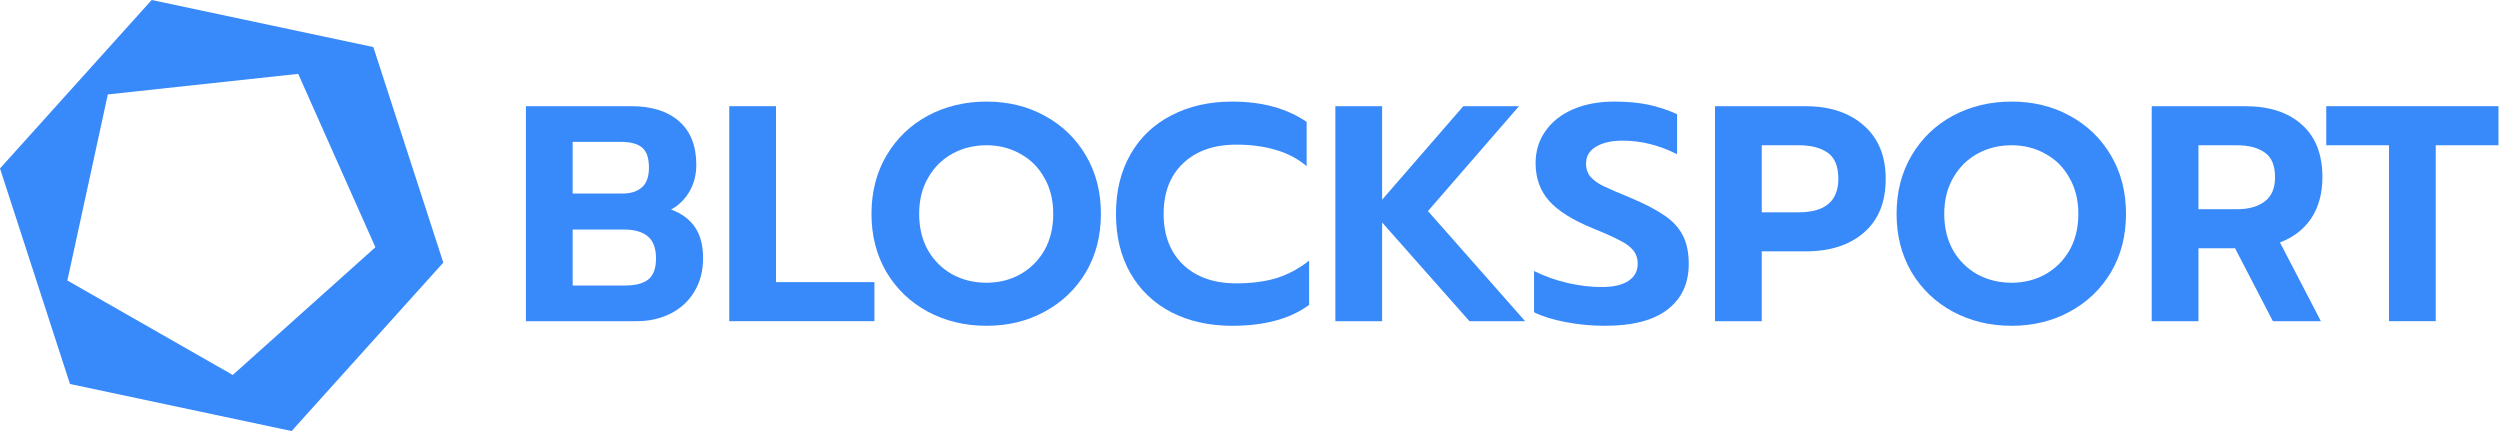 <svg width="928" height="160" viewBox="0 0 928 160" fill="none" xmlns="http://www.w3.org/2000/svg">
<path fill-rule="evenodd" clip-rule="evenodd" d="M0 62.531L25.974 142.531L108.251 160L164.554 97.47L138.579 17.47L56.302 0L0 62.531ZM40.024 35.046L25.007 104.126L86.392 139.19L139.347 91.78L110.69 27.416L40.024 35.046Z" fill="#3889FA"/>
<path d="M195.222 39.42H234.381C241.916 39.42 247.814 41.285 252.076 45.014C256.339 48.743 258.47 54.147 258.47 61.226C258.47 64.803 257.633 68.076 255.958 71.044C254.284 73.936 252 76.181 249.108 77.78C253.066 79.226 256.034 81.433 258.013 84.401C259.992 87.293 260.981 91.099 260.981 95.818C260.981 100.613 259.878 104.799 257.671 108.376C255.54 111.877 252.571 114.579 248.766 116.482C245.036 118.309 240.888 119.222 236.322 119.222H195.222V39.42ZM231.07 71.843C234.114 71.843 236.512 71.082 238.262 69.56C240.013 68.038 240.888 65.602 240.888 62.253C240.888 58.6 240.013 56.088 238.262 54.718C236.588 53.348 234 52.663 230.499 52.663H212.575V71.843H231.07ZM232.097 105.979C235.827 105.979 238.643 105.256 240.546 103.81C242.525 102.287 243.514 99.662 243.514 95.932C243.514 92.126 242.487 89.387 240.432 87.712C238.453 86.038 235.484 85.201 231.527 85.201H212.575V105.979H232.097Z" fill="#3889FA"/>
<path d="M270.701 39.42H288.054V104.723H324.587V119.222H270.701V39.42Z" fill="#3889FA"/>
<path d="M366.191 120.934C358.2 120.934 350.931 119.184 344.386 115.683C337.916 112.182 332.817 107.311 329.088 101.07C325.358 94.752 323.493 87.522 323.493 79.378C323.493 71.234 325.358 64.004 329.088 57.687C332.817 51.369 337.916 46.46 344.386 42.959C350.931 39.458 358.2 37.708 366.191 37.708C374.183 37.708 381.375 39.458 387.769 42.959C394.238 46.46 399.338 51.369 403.067 57.687C406.796 64.004 408.661 71.234 408.661 79.378C408.661 87.522 406.796 94.752 403.067 101.07C399.338 107.311 394.238 112.182 387.769 115.683C381.375 119.184 374.183 120.934 366.191 120.934ZM366.191 104.951C370.758 104.951 374.906 103.924 378.635 101.869C382.441 99.738 385.447 96.769 387.655 92.964C389.862 89.082 390.965 84.554 390.965 79.378C390.965 74.279 389.862 69.826 387.655 66.021C385.523 62.139 382.555 59.171 378.75 57.116C375.02 54.985 370.834 53.919 366.191 53.919C361.473 53.919 357.21 54.985 353.405 57.116C349.675 59.171 346.707 62.139 344.5 66.021C342.293 69.826 341.189 74.279 341.189 79.378C341.189 84.554 342.293 89.082 344.5 92.964C346.707 96.769 349.713 99.738 353.519 101.869C357.325 103.924 361.549 104.951 366.191 104.951Z" fill="#3889FA"/>
<path d="M457.401 120.934C448.877 120.934 441.342 119.26 434.796 115.911C428.251 112.486 423.189 107.653 419.612 101.412C416.035 95.171 414.246 87.826 414.246 79.378C414.246 70.93 416.035 63.585 419.612 57.344C423.189 51.027 428.251 46.194 434.796 42.845C441.342 39.42 448.877 37.708 457.401 37.708C468.437 37.708 477.646 40.219 485.029 45.242V61.682C481.68 58.866 477.837 56.849 473.498 55.632C469.236 54.338 464.365 53.691 458.885 53.691C450.589 53.691 444.005 56.012 439.134 60.655C434.339 65.222 431.942 71.463 431.942 79.378C431.942 87.37 434.378 93.687 439.249 98.33C444.12 102.896 450.665 105.18 458.885 105.18C464.517 105.18 469.503 104.533 473.841 103.239C478.179 101.869 482.213 99.7 485.942 96.731V113.171C478.94 118.347 469.426 120.934 457.401 120.934Z" fill="#3889FA"/>
<path d="M495.688 39.42H513.041V74.126L543.18 39.42H563.844L530.051 78.35L566.128 119.222H545.464L513.041 82.575V119.222H495.688V39.42Z" fill="#3889FA"/>
<path d="M595.699 120.934C590.827 120.934 585.994 120.478 581.199 119.564C576.404 118.651 572.485 117.433 569.44 115.911V100.613C573.474 102.592 577.66 104.076 581.999 105.065C586.337 106.055 590.485 106.549 594.443 106.549C598.857 106.549 602.206 105.788 604.489 104.266C606.773 102.744 607.914 100.613 607.914 97.873C607.914 95.894 607.343 94.22 606.202 92.85C605.06 91.48 603.386 90.262 601.178 89.196C599.047 88.055 595.737 86.57 591.246 84.744C583.787 81.699 578.383 78.312 575.035 74.583C571.686 70.778 570.011 66.097 570.011 60.541C570.011 56.05 571.229 52.092 573.665 48.667C576.1 45.166 579.525 42.464 583.939 40.562C588.354 38.659 593.453 37.708 599.238 37.708C603.956 37.708 608.143 38.088 611.796 38.849C615.449 39.61 619.026 40.79 622.527 42.388V57.23C615.83 53.881 609.132 52.207 602.434 52.207C598.172 52.207 594.823 52.968 592.388 54.49C589.952 55.936 588.734 58.029 588.734 60.769C588.734 62.748 589.305 64.384 590.447 65.678C591.589 66.972 593.187 68.114 595.242 69.103C597.297 70.093 600.646 71.539 605.288 73.441C610.692 75.725 614.916 77.932 617.961 80.063C621.005 82.118 623.251 84.592 624.697 87.484C626.143 90.3 626.866 93.801 626.866 97.987C626.866 105.218 624.24 110.85 618.988 114.884C613.813 118.917 606.05 120.934 595.699 120.934Z" fill="#3889FA"/>
<path d="M636.611 39.42H670.176C679.233 39.42 686.463 41.818 691.867 46.612C697.271 51.331 699.973 57.915 699.973 66.363C699.973 75.04 697.271 81.699 691.867 86.342C686.539 90.985 679.309 93.306 670.176 93.306H653.964V119.222H636.611V39.42ZM667.664 78.807C677.482 78.807 682.391 74.659 682.391 66.363C682.391 61.72 681.059 58.486 678.396 56.659C675.808 54.832 672.231 53.919 667.664 53.919H653.964V78.807H667.664Z" fill="#3889FA"/>
<path d="M746.707 120.934C738.715 120.934 731.447 119.184 724.901 115.683C718.432 112.182 713.332 107.311 709.603 101.07C705.874 94.752 704.009 87.522 704.009 79.378C704.009 71.234 705.874 64.004 709.603 57.687C713.332 51.369 718.432 46.46 724.901 42.959C731.447 39.458 738.715 37.708 746.707 37.708C754.698 37.708 761.891 39.458 768.284 42.959C774.754 46.46 779.853 51.369 783.582 57.687C787.312 64.004 789.176 71.234 789.176 79.378C789.176 87.522 787.312 94.752 783.582 101.07C779.853 107.311 774.754 112.182 768.284 115.683C761.891 119.184 754.698 120.934 746.707 120.934ZM746.707 104.951C751.273 104.951 755.421 103.924 759.151 101.869C762.956 99.738 765.963 96.769 768.17 92.964C770.377 89.082 771.481 84.554 771.481 79.378C771.481 74.279 770.377 69.826 768.17 66.021C766.039 62.139 763.071 59.171 759.265 57.116C755.536 54.985 751.35 53.919 746.707 53.919C741.988 53.919 737.726 54.985 733.92 57.116C730.191 59.171 727.223 62.139 725.015 66.021C722.808 69.826 721.704 74.279 721.704 79.378C721.704 84.554 722.808 89.082 725.015 92.964C727.223 96.769 730.229 99.738 734.034 101.869C737.84 103.924 742.064 104.951 746.707 104.951Z" fill="#3889FA"/>
<path d="M798.717 39.42H833.31C842.367 39.42 849.407 41.703 854.43 46.27C859.53 50.761 862.079 57.268 862.079 65.792C862.079 71.729 860.709 76.79 857.969 80.976C855.229 85.086 851.348 88.093 846.324 89.995L861.509 119.222H843.699L829.656 92.165H816.071V119.222H798.717V39.42ZM830.227 77.665C834.642 77.665 838.105 76.714 840.616 74.811C843.204 72.909 844.498 69.902 844.498 65.792C844.498 61.454 843.242 58.41 840.73 56.659C838.219 54.832 834.718 53.919 830.227 53.919H816.071V77.665H830.227Z" fill="#3889FA"/>
<path d="M886.795 53.919H863.505V39.42H927.438V53.919H904.148V119.222H886.795V53.919Z" fill="#3889FA"/>
</svg>
